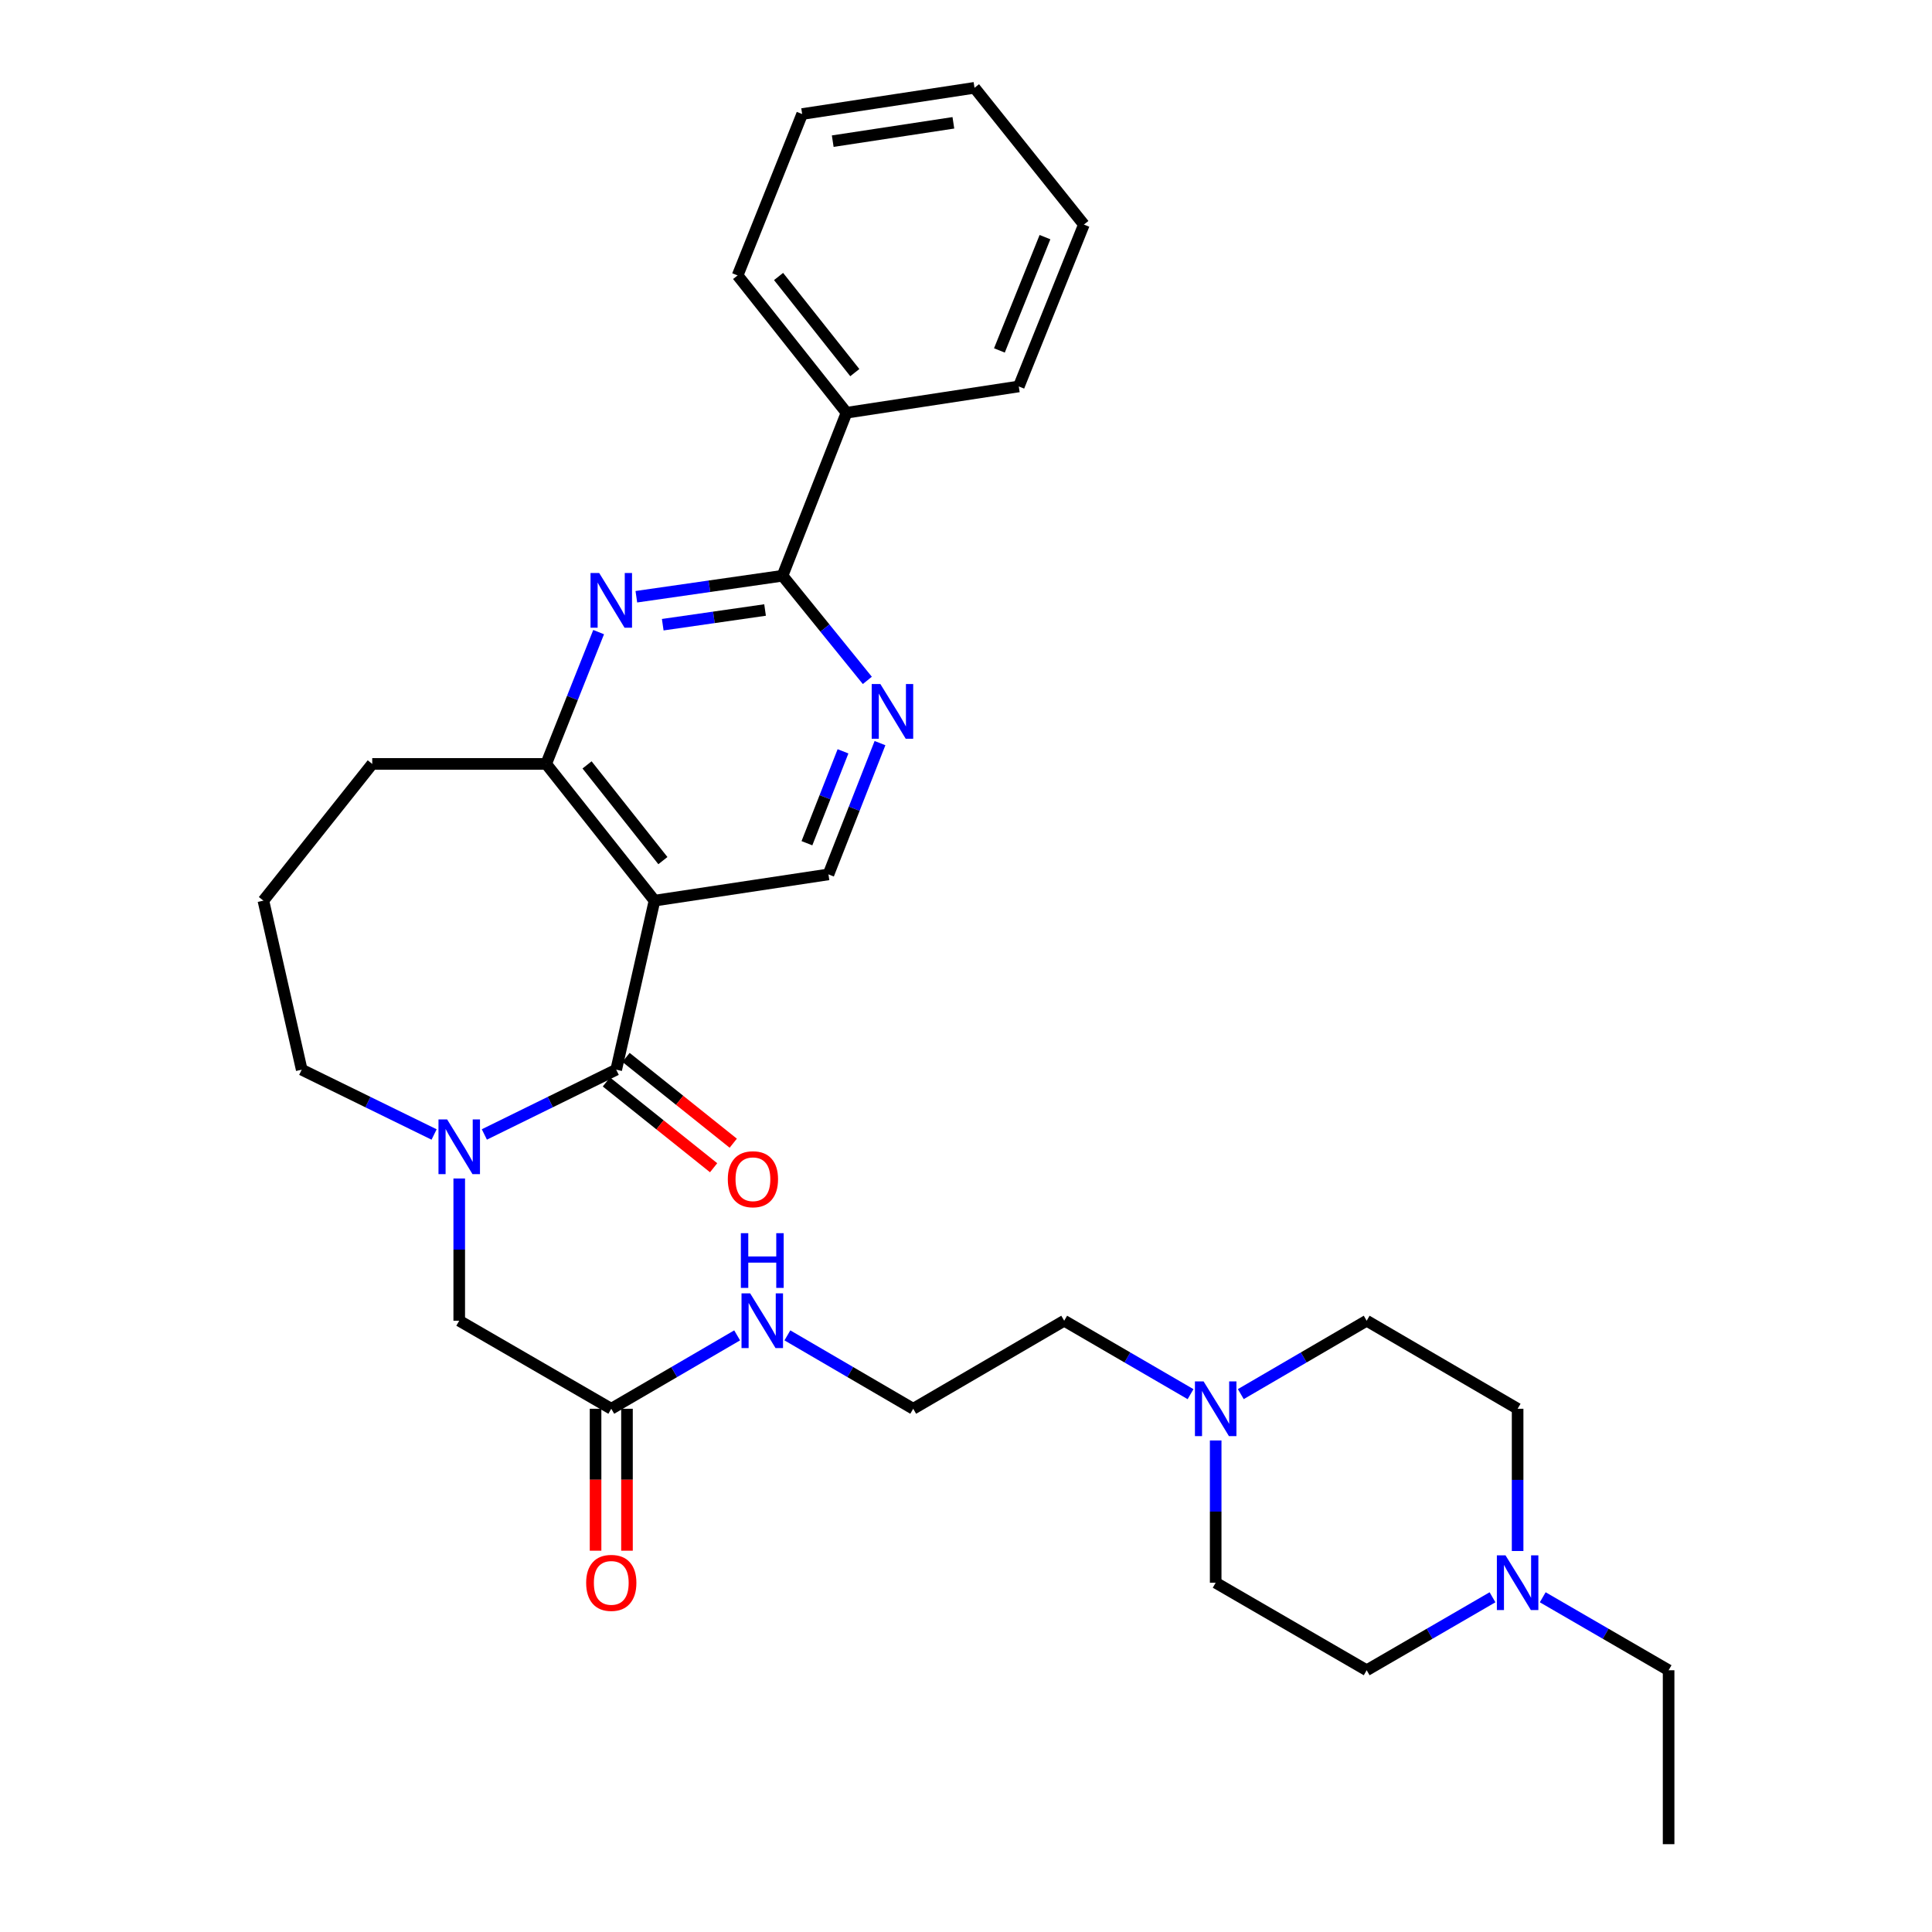 <?xml version='1.0' encoding='iso-8859-1'?>
<svg version='1.1' baseProfile='full'
              xmlns='http://www.w3.org/2000/svg'
                      xmlns:rdkit='http://www.rdkit.org/xml'
                      xmlns:xlink='http://www.w3.org/1999/xlink'
                  xml:space='preserve'
width='1000px' height='1000px' viewBox='0 0 1000 1000'>
<!-- END OF HEADER -->
<rect style='opacity:1.0;fill:#FFFFFF;stroke:none' width='1000' height='1000' x='0' y='0'> </rect>
<path class='bond-0' d='M 318.952,553.666 L 338.777,466.169' style='fill:none;fill-rule:evenodd;stroke:#000000;stroke-width:6px;stroke-linecap:butt;stroke-linejoin:miter;stroke-opacity:1' />
<path class='bond-1' d='M 318.952,553.666 L 284.827,570.428' style='fill:none;fill-rule:evenodd;stroke:#000000;stroke-width:6px;stroke-linecap:butt;stroke-linejoin:miter;stroke-opacity:1' />
<path class='bond-1' d='M 284.827,570.428 L 250.702,587.191' style='fill:none;fill-rule:evenodd;stroke:#0000FF;stroke-width:6px;stroke-linecap:butt;stroke-linejoin:miter;stroke-opacity:1' />
<path class='bond-11' d='M 313.871,560.016 L 341.619,582.218' style='fill:none;fill-rule:evenodd;stroke:#000000;stroke-width:6px;stroke-linecap:butt;stroke-linejoin:miter;stroke-opacity:1' />
<path class='bond-11' d='M 341.619,582.218 L 369.367,604.421' style='fill:none;fill-rule:evenodd;stroke:#FF0000;stroke-width:6px;stroke-linecap:butt;stroke-linejoin:miter;stroke-opacity:1' />
<path class='bond-11' d='M 324.033,547.316 L 351.781,569.519' style='fill:none;fill-rule:evenodd;stroke:#000000;stroke-width:6px;stroke-linecap:butt;stroke-linejoin:miter;stroke-opacity:1' />
<path class='bond-11' d='M 351.781,569.519 L 379.529,591.721' style='fill:none;fill-rule:evenodd;stroke:#FF0000;stroke-width:6px;stroke-linecap:butt;stroke-linejoin:miter;stroke-opacity:1' />
<path class='bond-4' d='M 338.777,466.169 L 282.699,395.398' style='fill:none;fill-rule:evenodd;stroke:#000000;stroke-width:6px;stroke-linecap:butt;stroke-linejoin:miter;stroke-opacity:1' />
<path class='bond-4' d='M 343.113,445.452 L 303.858,395.912' style='fill:none;fill-rule:evenodd;stroke:#000000;stroke-width:6px;stroke-linecap:butt;stroke-linejoin:miter;stroke-opacity:1' />
<path class='bond-6' d='M 338.777,466.169 L 428.804,452.587' style='fill:none;fill-rule:evenodd;stroke:#000000;stroke-width:6px;stroke-linecap:butt;stroke-linejoin:miter;stroke-opacity:1' />
<path class='bond-7' d='M 237.699,609.989 L 237.699,646.797' style='fill:none;fill-rule:evenodd;stroke:#0000FF;stroke-width:6px;stroke-linecap:butt;stroke-linejoin:miter;stroke-opacity:1' />
<path class='bond-7' d='M 237.699,646.797 L 237.699,683.606' style='fill:none;fill-rule:evenodd;stroke:#000000;stroke-width:6px;stroke-linecap:butt;stroke-linejoin:miter;stroke-opacity:1' />
<path class='bond-19' d='M 224.689,587.21 L 190.427,570.438' style='fill:none;fill-rule:evenodd;stroke:#0000FF;stroke-width:6px;stroke-linecap:butt;stroke-linejoin:miter;stroke-opacity:1' />
<path class='bond-19' d='M 190.427,570.438 L 156.165,553.666' style='fill:none;fill-rule:evenodd;stroke:#000000;stroke-width:6px;stroke-linecap:butt;stroke-linejoin:miter;stroke-opacity:1' />
<path class='bond-2' d='M 309.852,327.176 L 296.275,361.287' style='fill:none;fill-rule:evenodd;stroke:#0000FF;stroke-width:6px;stroke-linecap:butt;stroke-linejoin:miter;stroke-opacity:1' />
<path class='bond-2' d='M 296.275,361.287 L 282.699,395.398' style='fill:none;fill-rule:evenodd;stroke:#000000;stroke-width:6px;stroke-linecap:butt;stroke-linejoin:miter;stroke-opacity:1' />
<path class='bond-32' d='M 329.373,308.874 L 367.202,303.44' style='fill:none;fill-rule:evenodd;stroke:#0000FF;stroke-width:6px;stroke-linecap:butt;stroke-linejoin:miter;stroke-opacity:1' />
<path class='bond-32' d='M 367.202,303.44 L 405.03,298.006' style='fill:none;fill-rule:evenodd;stroke:#000000;stroke-width:6px;stroke-linecap:butt;stroke-linejoin:miter;stroke-opacity:1' />
<path class='bond-32' d='M 343.034,323.343 L 369.514,319.54' style='fill:none;fill-rule:evenodd;stroke:#0000FF;stroke-width:6px;stroke-linecap:butt;stroke-linejoin:miter;stroke-opacity:1' />
<path class='bond-32' d='M 369.514,319.54 L 395.994,315.736' style='fill:none;fill-rule:evenodd;stroke:#000000;stroke-width:6px;stroke-linecap:butt;stroke-linejoin:miter;stroke-opacity:1' />
<path class='bond-3' d='M 405.03,298.006 L 426.981,325.088' style='fill:none;fill-rule:evenodd;stroke:#000000;stroke-width:6px;stroke-linecap:butt;stroke-linejoin:miter;stroke-opacity:1' />
<path class='bond-3' d='M 426.981,325.088 L 448.932,352.17' style='fill:none;fill-rule:evenodd;stroke:#0000FF;stroke-width:6px;stroke-linecap:butt;stroke-linejoin:miter;stroke-opacity:1' />
<path class='bond-12' d='M 405.03,298.006 L 438.157,213.635' style='fill:none;fill-rule:evenodd;stroke:#000000;stroke-width:6px;stroke-linecap:butt;stroke-linejoin:miter;stroke-opacity:1' />
<path class='bond-21' d='M 282.699,395.398 L 192.672,395.398' style='fill:none;fill-rule:evenodd;stroke:#000000;stroke-width:6px;stroke-linecap:butt;stroke-linejoin:miter;stroke-opacity:1' />
<path class='bond-5' d='M 455.482,384.634 L 442.143,418.611' style='fill:none;fill-rule:evenodd;stroke:#0000FF;stroke-width:6px;stroke-linecap:butt;stroke-linejoin:miter;stroke-opacity:1' />
<path class='bond-5' d='M 442.143,418.611 L 428.804,452.587' style='fill:none;fill-rule:evenodd;stroke:#000000;stroke-width:6px;stroke-linecap:butt;stroke-linejoin:miter;stroke-opacity:1' />
<path class='bond-5' d='M 436.34,388.883 L 427.003,412.667' style='fill:none;fill-rule:evenodd;stroke:#0000FF;stroke-width:6px;stroke-linecap:butt;stroke-linejoin:miter;stroke-opacity:1' />
<path class='bond-5' d='M 427.003,412.667 L 417.666,436.45' style='fill:none;fill-rule:evenodd;stroke:#000000;stroke-width:6px;stroke-linecap:butt;stroke-linejoin:miter;stroke-opacity:1' />
<path class='bond-10' d='M 237.699,683.606 L 316.394,729.175' style='fill:none;fill-rule:evenodd;stroke:#000000;stroke-width:6px;stroke-linecap:butt;stroke-linejoin:miter;stroke-opacity:1' />
<path class='bond-8' d='M 616.228,721.615 L 583.528,702.61' style='fill:none;fill-rule:evenodd;stroke:#0000FF;stroke-width:6px;stroke-linecap:butt;stroke-linejoin:miter;stroke-opacity:1' />
<path class='bond-8' d='M 583.528,702.61 L 550.828,683.606' style='fill:none;fill-rule:evenodd;stroke:#000000;stroke-width:6px;stroke-linecap:butt;stroke-linejoin:miter;stroke-opacity:1' />
<path class='bond-15' d='M 642.237,721.594 L 674.813,702.6' style='fill:none;fill-rule:evenodd;stroke:#0000FF;stroke-width:6px;stroke-linecap:butt;stroke-linejoin:miter;stroke-opacity:1' />
<path class='bond-15' d='M 674.813,702.6 L 707.389,683.606' style='fill:none;fill-rule:evenodd;stroke:#000000;stroke-width:6px;stroke-linecap:butt;stroke-linejoin:miter;stroke-opacity:1' />
<path class='bond-17' d='M 629.235,745.586 L 629.235,782.398' style='fill:none;fill-rule:evenodd;stroke:#0000FF;stroke-width:6px;stroke-linecap:butt;stroke-linejoin:miter;stroke-opacity:1' />
<path class='bond-17' d='M 629.235,782.398 L 629.235,819.211' style='fill:none;fill-rule:evenodd;stroke:#000000;stroke-width:6px;stroke-linecap:butt;stroke-linejoin:miter;stroke-opacity:1' />
<path class='bond-9' d='M 772.517,826.749 L 739.953,845.634' style='fill:none;fill-rule:evenodd;stroke:#0000FF;stroke-width:6px;stroke-linecap:butt;stroke-linejoin:miter;stroke-opacity:1' />
<path class='bond-9' d='M 739.953,845.634 L 707.389,864.518' style='fill:none;fill-rule:evenodd;stroke:#000000;stroke-width:6px;stroke-linecap:butt;stroke-linejoin:miter;stroke-opacity:1' />
<path class='bond-23' d='M 798.514,826.746 L 831.091,845.632' style='fill:none;fill-rule:evenodd;stroke:#0000FF;stroke-width:6px;stroke-linecap:butt;stroke-linejoin:miter;stroke-opacity:1' />
<path class='bond-23' d='M 831.091,845.632 L 863.669,864.518' style='fill:none;fill-rule:evenodd;stroke:#000000;stroke-width:6px;stroke-linecap:butt;stroke-linejoin:miter;stroke-opacity:1' />
<path class='bond-34' d='M 785.515,802.8 L 785.515,765.987' style='fill:none;fill-rule:evenodd;stroke:#0000FF;stroke-width:6px;stroke-linecap:butt;stroke-linejoin:miter;stroke-opacity:1' />
<path class='bond-34' d='M 785.515,765.987 L 785.515,729.175' style='fill:none;fill-rule:evenodd;stroke:#000000;stroke-width:6px;stroke-linecap:butt;stroke-linejoin:miter;stroke-opacity:1' />
<path class='bond-13' d='M 308.262,729.175 L 308.262,765.907' style='fill:none;fill-rule:evenodd;stroke:#000000;stroke-width:6px;stroke-linecap:butt;stroke-linejoin:miter;stroke-opacity:1' />
<path class='bond-13' d='M 308.262,765.907 L 308.262,802.64' style='fill:none;fill-rule:evenodd;stroke:#FF0000;stroke-width:6px;stroke-linecap:butt;stroke-linejoin:miter;stroke-opacity:1' />
<path class='bond-13' d='M 324.527,729.175 L 324.527,765.907' style='fill:none;fill-rule:evenodd;stroke:#000000;stroke-width:6px;stroke-linecap:butt;stroke-linejoin:miter;stroke-opacity:1' />
<path class='bond-13' d='M 324.527,765.907 L 324.527,802.64' style='fill:none;fill-rule:evenodd;stroke:#FF0000;stroke-width:6px;stroke-linecap:butt;stroke-linejoin:miter;stroke-opacity:1' />
<path class='bond-14' d='M 316.394,729.175 L 348.97,710.181' style='fill:none;fill-rule:evenodd;stroke:#000000;stroke-width:6px;stroke-linecap:butt;stroke-linejoin:miter;stroke-opacity:1' />
<path class='bond-14' d='M 348.97,710.181 L 381.546,691.186' style='fill:none;fill-rule:evenodd;stroke:#0000FF;stroke-width:6px;stroke-linecap:butt;stroke-linejoin:miter;stroke-opacity:1' />
<path class='bond-25' d='M 438.157,213.635 L 381.789,142.557' style='fill:none;fill-rule:evenodd;stroke:#000000;stroke-width:6px;stroke-linecap:butt;stroke-linejoin:miter;stroke-opacity:1' />
<path class='bond-25' d='M 442.446,192.867 L 402.988,143.112' style='fill:none;fill-rule:evenodd;stroke:#000000;stroke-width:6px;stroke-linecap:butt;stroke-linejoin:miter;stroke-opacity:1' />
<path class='bond-26' d='M 438.157,213.635 L 527.325,200.027' style='fill:none;fill-rule:evenodd;stroke:#000000;stroke-width:6px;stroke-linecap:butt;stroke-linejoin:miter;stroke-opacity:1' />
<path class='bond-20' d='M 407.549,691.189 L 440.112,710.182' style='fill:none;fill-rule:evenodd;stroke:#0000FF;stroke-width:6px;stroke-linecap:butt;stroke-linejoin:miter;stroke-opacity:1' />
<path class='bond-20' d='M 440.112,710.182 L 472.675,729.175' style='fill:none;fill-rule:evenodd;stroke:#000000;stroke-width:6px;stroke-linecap:butt;stroke-linejoin:miter;stroke-opacity:1' />
<path class='bond-18' d='M 707.389,683.606 L 785.515,729.175' style='fill:none;fill-rule:evenodd;stroke:#000000;stroke-width:6px;stroke-linecap:butt;stroke-linejoin:miter;stroke-opacity:1' />
<path class='bond-16' d='M 707.389,864.518 L 629.235,819.211' style='fill:none;fill-rule:evenodd;stroke:#000000;stroke-width:6px;stroke-linecap:butt;stroke-linejoin:miter;stroke-opacity:1' />
<path class='bond-24' d='M 156.165,553.666 L 136.331,466.169' style='fill:none;fill-rule:evenodd;stroke:#000000;stroke-width:6px;stroke-linecap:butt;stroke-linejoin:miter;stroke-opacity:1' />
<path class='bond-22' d='M 472.675,729.175 L 550.828,683.606' style='fill:none;fill-rule:evenodd;stroke:#000000;stroke-width:6px;stroke-linecap:butt;stroke-linejoin:miter;stroke-opacity:1' />
<path class='bond-31' d='M 192.672,395.398 L 136.331,466.169' style='fill:none;fill-rule:evenodd;stroke:#000000;stroke-width:6px;stroke-linecap:butt;stroke-linejoin:miter;stroke-opacity:1' />
<path class='bond-27' d='M 863.669,864.518 L 863.669,954.545' style='fill:none;fill-rule:evenodd;stroke:#000000;stroke-width:6px;stroke-linecap:butt;stroke-linejoin:miter;stroke-opacity:1' />
<path class='bond-28' d='M 381.789,142.557 L 415.196,59.018' style='fill:none;fill-rule:evenodd;stroke:#000000;stroke-width:6px;stroke-linecap:butt;stroke-linejoin:miter;stroke-opacity:1' />
<path class='bond-29' d='M 527.325,200.027 L 561.021,116.244' style='fill:none;fill-rule:evenodd;stroke:#000000;stroke-width:6px;stroke-linecap:butt;stroke-linejoin:miter;stroke-opacity:1' />
<path class='bond-29' d='M 517.289,181.39 L 540.876,122.742' style='fill:none;fill-rule:evenodd;stroke:#000000;stroke-width:6px;stroke-linecap:butt;stroke-linejoin:miter;stroke-opacity:1' />
<path class='bond-33' d='M 415.196,59.018 L 504.401,45.455' style='fill:none;fill-rule:evenodd;stroke:#000000;stroke-width:6px;stroke-linecap:butt;stroke-linejoin:miter;stroke-opacity:1' />
<path class='bond-33' d='M 431.021,73.064 L 493.465,63.569' style='fill:none;fill-rule:evenodd;stroke:#000000;stroke-width:6px;stroke-linecap:butt;stroke-linejoin:miter;stroke-opacity:1' />
<path class='bond-30' d='M 561.021,116.244 L 504.401,45.455' style='fill:none;fill-rule:evenodd;stroke:#000000;stroke-width:6px;stroke-linecap:butt;stroke-linejoin:miter;stroke-opacity:1' />
<path  class='atom-2' d='M 231.439 579.418
L 240.719 594.418
Q 241.639 595.898, 243.119 598.578
Q 244.599 601.258, 244.679 601.418
L 244.679 579.418
L 248.439 579.418
L 248.439 607.738
L 244.559 607.738
L 234.599 591.338
Q 233.439 589.418, 232.199 587.218
Q 230.999 585.018, 230.639 584.338
L 230.639 607.738
L 226.959 607.738
L 226.959 579.418
L 231.439 579.418
' fill='#0000FF'/>
<path  class='atom-3' d='M 310.134 296.578
L 319.414 311.578
Q 320.334 313.058, 321.814 315.738
Q 323.294 318.418, 323.374 318.578
L 323.374 296.578
L 327.134 296.578
L 327.134 324.898
L 323.254 324.898
L 313.294 308.498
Q 312.134 306.578, 310.894 304.378
Q 309.694 302.178, 309.334 301.498
L 309.334 324.898
L 305.654 324.898
L 305.654 296.578
L 310.134 296.578
' fill='#0000FF'/>
<path  class='atom-6' d='M 455.671 354.048
L 464.951 369.048
Q 465.871 370.528, 467.351 373.208
Q 468.831 375.888, 468.911 376.048
L 468.911 354.048
L 472.671 354.048
L 472.671 382.368
L 468.791 382.368
L 458.831 365.968
Q 457.671 364.048, 456.431 361.848
Q 455.231 359.648, 454.871 358.968
L 454.871 382.368
L 451.191 382.368
L 451.191 354.048
L 455.671 354.048
' fill='#0000FF'/>
<path  class='atom-9' d='M 622.975 715.015
L 632.255 730.015
Q 633.175 731.495, 634.655 734.175
Q 636.135 736.855, 636.215 737.015
L 636.215 715.015
L 639.975 715.015
L 639.975 743.335
L 636.095 743.335
L 626.135 726.935
Q 624.975 725.015, 623.735 722.815
Q 622.535 720.615, 622.175 719.935
L 622.175 743.335
L 618.495 743.335
L 618.495 715.015
L 622.975 715.015
' fill='#0000FF'/>
<path  class='atom-10' d='M 779.255 805.051
L 788.535 820.051
Q 789.455 821.531, 790.935 824.211
Q 792.415 826.891, 792.495 827.051
L 792.495 805.051
L 796.255 805.051
L 796.255 833.371
L 792.375 833.371
L 782.415 816.971
Q 781.255 815.051, 780.015 812.851
Q 778.815 810.651, 778.455 809.971
L 778.455 833.371
L 774.775 833.371
L 774.775 805.051
L 779.255 805.051
' fill='#0000FF'/>
<path  class='atom-12' d='M 376.714 610.366
Q 376.714 603.566, 380.074 599.766
Q 383.434 595.966, 389.714 595.966
Q 395.994 595.966, 399.354 599.766
Q 402.714 603.566, 402.714 610.366
Q 402.714 617.246, 399.314 621.166
Q 395.914 625.046, 389.714 625.046
Q 383.474 625.046, 380.074 621.166
Q 376.714 617.286, 376.714 610.366
M 389.714 621.846
Q 394.034 621.846, 396.354 618.966
Q 398.714 616.046, 398.714 610.366
Q 398.714 604.806, 396.354 602.006
Q 394.034 599.166, 389.714 599.166
Q 385.394 599.166, 383.034 601.966
Q 380.714 604.766, 380.714 610.366
Q 380.714 616.086, 383.034 618.966
Q 385.394 621.846, 389.714 621.846
' fill='#FF0000'/>
<path  class='atom-14' d='M 303.394 819.291
Q 303.394 812.491, 306.754 808.691
Q 310.114 804.891, 316.394 804.891
Q 322.674 804.891, 326.034 808.691
Q 329.394 812.491, 329.394 819.291
Q 329.394 826.171, 325.994 830.091
Q 322.594 833.971, 316.394 833.971
Q 310.154 833.971, 306.754 830.091
Q 303.394 826.211, 303.394 819.291
M 316.394 830.771
Q 320.714 830.771, 323.034 827.891
Q 325.394 824.971, 325.394 819.291
Q 325.394 813.731, 323.034 810.931
Q 320.714 808.091, 316.394 808.091
Q 312.074 808.091, 309.714 810.891
Q 307.394 813.691, 307.394 819.291
Q 307.394 825.011, 309.714 827.891
Q 312.074 830.771, 316.394 830.771
' fill='#FF0000'/>
<path  class='atom-15' d='M 388.288 669.446
L 397.568 684.446
Q 398.488 685.926, 399.968 688.606
Q 401.448 691.286, 401.528 691.446
L 401.528 669.446
L 405.288 669.446
L 405.288 697.766
L 401.408 697.766
L 391.448 681.366
Q 390.288 679.446, 389.048 677.246
Q 387.848 675.046, 387.488 674.366
L 387.488 697.766
L 383.808 697.766
L 383.808 669.446
L 388.288 669.446
' fill='#0000FF'/>
<path  class='atom-15' d='M 383.468 638.294
L 387.308 638.294
L 387.308 650.334
L 401.788 650.334
L 401.788 638.294
L 405.628 638.294
L 405.628 666.614
L 401.788 666.614
L 401.788 653.534
L 387.308 653.534
L 387.308 666.614
L 383.468 666.614
L 383.468 638.294
' fill='#0000FF'/>
</svg>
